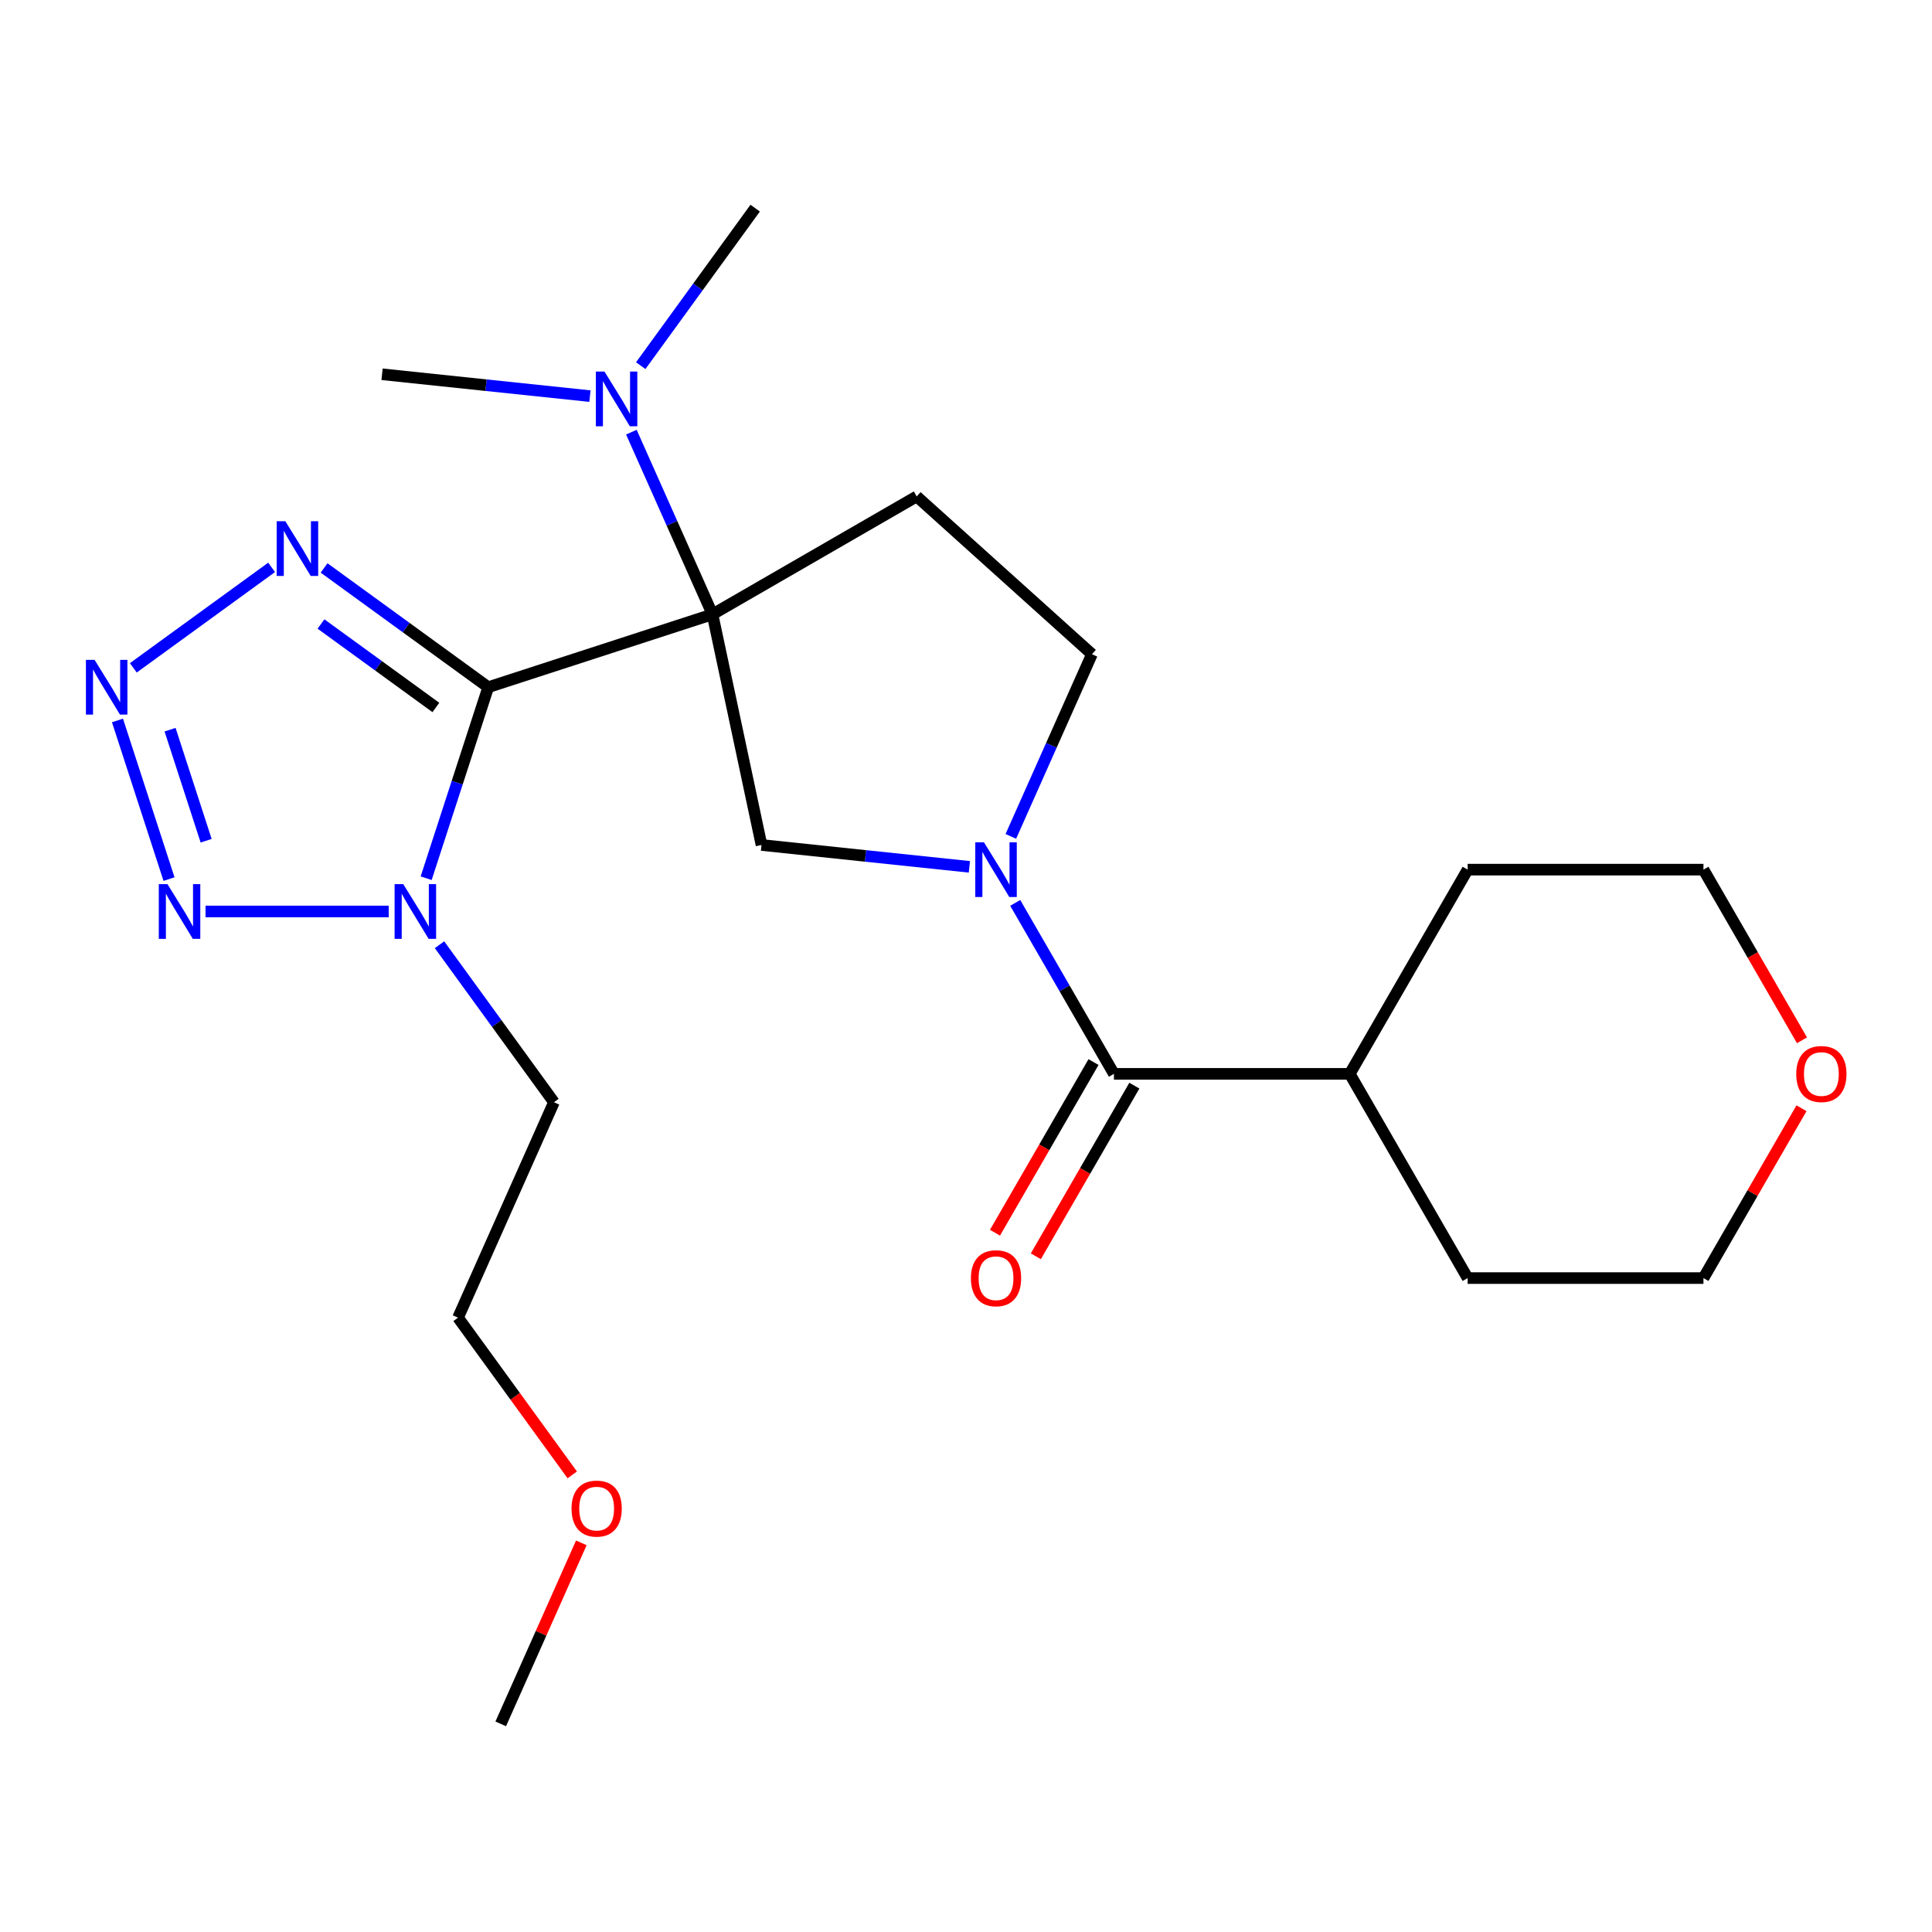 <?xml version='1.0' encoding='iso-8859-1'?>
<svg version='1.1' baseProfile='full'
              xmlns='http://www.w3.org/2000/svg'
                      xmlns:rdkit='http://www.rdkit.org/xml'
                      xmlns:xlink='http://www.w3.org/1999/xlink'
                  xml:space='preserve'
width='1000px' height='1000px' viewBox='0 0 1000 1000'>
<!-- END OF HEADER -->
<rect style='opacity:1.0;fill:#FFFFFF;stroke:none' width='1000' height='1000' x='0' y='0'> </rect>
<path class='bond-0' d='M 252.701,355.695 L 368.781,317.978' style='fill:none;fill-rule:evenodd;stroke:#000000;stroke-width:6px;stroke-linecap:butt;stroke-linejoin:miter;stroke-opacity:1' />
<path class='bond-1' d='M 252.701,355.695 L 236.639,405.13' style='fill:none;fill-rule:evenodd;stroke:#000000;stroke-width:6px;stroke-linecap:butt;stroke-linejoin:miter;stroke-opacity:1' />
<path class='bond-1' d='M 236.639,405.13 L 220.576,454.564' style='fill:none;fill-rule:evenodd;stroke:#0000FF;stroke-width:6px;stroke-linecap:butt;stroke-linejoin:miter;stroke-opacity:1' />
<path class='bond-4' d='M 252.701,355.695 L 210.225,324.834' style='fill:none;fill-rule:evenodd;stroke:#000000;stroke-width:6px;stroke-linecap:butt;stroke-linejoin:miter;stroke-opacity:1' />
<path class='bond-4' d='M 210.225,324.834 L 167.748,293.973' style='fill:none;fill-rule:evenodd;stroke:#0000FF;stroke-width:6px;stroke-linecap:butt;stroke-linejoin:miter;stroke-opacity:1' />
<path class='bond-4' d='M 225.61,366.186 L 195.876,344.583' style='fill:none;fill-rule:evenodd;stroke:#000000;stroke-width:6px;stroke-linecap:butt;stroke-linejoin:miter;stroke-opacity:1' />
<path class='bond-4' d='M 195.876,344.583 L 166.143,322.98' style='fill:none;fill-rule:evenodd;stroke:#0000FF;stroke-width:6px;stroke-linecap:butt;stroke-linejoin:miter;stroke-opacity:1' />
<path class='bond-6' d='M 368.781,317.978 L 394.158,437.365' style='fill:none;fill-rule:evenodd;stroke:#000000;stroke-width:6px;stroke-linecap:butt;stroke-linejoin:miter;stroke-opacity:1' />
<path class='bond-8' d='M 368.781,317.978 L 474.484,256.951' style='fill:none;fill-rule:evenodd;stroke:#000000;stroke-width:6px;stroke-linecap:butt;stroke-linejoin:miter;stroke-opacity:1' />
<path class='bond-9' d='M 368.781,317.978 L 347.791,270.833' style='fill:none;fill-rule:evenodd;stroke:#000000;stroke-width:6px;stroke-linecap:butt;stroke-linejoin:miter;stroke-opacity:1' />
<path class='bond-9' d='M 347.791,270.833 L 326.8,223.687' style='fill:none;fill-rule:evenodd;stroke:#0000FF;stroke-width:6px;stroke-linecap:butt;stroke-linejoin:miter;stroke-opacity:1' />
<path class='bond-5' d='M 201.193,471.776 L 106.376,471.776' style='fill:none;fill-rule:evenodd;stroke:#0000FF;stroke-width:6px;stroke-linecap:butt;stroke-linejoin:miter;stroke-opacity:1' />
<path class='bond-13' d='M 227.489,488.987 L 257.107,529.753' style='fill:none;fill-rule:evenodd;stroke:#0000FF;stroke-width:6px;stroke-linecap:butt;stroke-linejoin:miter;stroke-opacity:1' />
<path class='bond-13' d='M 257.107,529.753 L 286.726,570.52' style='fill:none;fill-rule:evenodd;stroke:#000000;stroke-width:6px;stroke-linecap:butt;stroke-linejoin:miter;stroke-opacity:1' />
<path class='bond-2' d='M 69.004,345.675 L 140.592,293.664' style='fill:none;fill-rule:evenodd;stroke:#0000FF;stroke-width:6px;stroke-linecap:butt;stroke-linejoin:miter;stroke-opacity:1' />
<path class='bond-24' d='M 60.805,372.906 L 87.484,455.017' style='fill:none;fill-rule:evenodd;stroke:#0000FF;stroke-width:6px;stroke-linecap:butt;stroke-linejoin:miter;stroke-opacity:1' />
<path class='bond-24' d='M 88.023,377.68 L 106.699,435.157' style='fill:none;fill-rule:evenodd;stroke:#0000FF;stroke-width:6px;stroke-linecap:butt;stroke-linejoin:miter;stroke-opacity:1' />
<path class='bond-3' d='M 501.752,448.674 L 447.955,443.02' style='fill:none;fill-rule:evenodd;stroke:#0000FF;stroke-width:6px;stroke-linecap:butt;stroke-linejoin:miter;stroke-opacity:1' />
<path class='bond-3' d='M 447.955,443.02 L 394.158,437.365' style='fill:none;fill-rule:evenodd;stroke:#000000;stroke-width:6px;stroke-linecap:butt;stroke-linejoin:miter;stroke-opacity:1' />
<path class='bond-7' d='M 525.481,467.335 L 551.026,511.58' style='fill:none;fill-rule:evenodd;stroke:#0000FF;stroke-width:6px;stroke-linecap:butt;stroke-linejoin:miter;stroke-opacity:1' />
<path class='bond-7' d='M 551.026,511.58 L 576.571,555.826' style='fill:none;fill-rule:evenodd;stroke:#000000;stroke-width:6px;stroke-linecap:butt;stroke-linejoin:miter;stroke-opacity:1' />
<path class='bond-25' d='M 523.207,432.912 L 544.197,385.767' style='fill:none;fill-rule:evenodd;stroke:#0000FF;stroke-width:6px;stroke-linecap:butt;stroke-linejoin:miter;stroke-opacity:1' />
<path class='bond-25' d='M 544.197,385.767 L 565.188,338.621' style='fill:none;fill-rule:evenodd;stroke:#000000;stroke-width:6px;stroke-linecap:butt;stroke-linejoin:miter;stroke-opacity:1' />
<path class='bond-11' d='M 566.001,549.723 L 540.502,593.888' style='fill:none;fill-rule:evenodd;stroke:#000000;stroke-width:6px;stroke-linecap:butt;stroke-linejoin:miter;stroke-opacity:1' />
<path class='bond-11' d='M 540.502,593.888 L 515.003,638.054' style='fill:none;fill-rule:evenodd;stroke:#FF0000;stroke-width:6px;stroke-linecap:butt;stroke-linejoin:miter;stroke-opacity:1' />
<path class='bond-11' d='M 587.141,561.928 L 561.642,606.094' style='fill:none;fill-rule:evenodd;stroke:#000000;stroke-width:6px;stroke-linecap:butt;stroke-linejoin:miter;stroke-opacity:1' />
<path class='bond-11' d='M 561.642,606.094 L 536.143,650.259' style='fill:none;fill-rule:evenodd;stroke:#FF0000;stroke-width:6px;stroke-linecap:butt;stroke-linejoin:miter;stroke-opacity:1' />
<path class='bond-12' d='M 576.571,555.826 L 698.625,555.826' style='fill:none;fill-rule:evenodd;stroke:#000000;stroke-width:6px;stroke-linecap:butt;stroke-linejoin:miter;stroke-opacity:1' />
<path class='bond-10' d='M 474.484,256.951 L 565.188,338.621' style='fill:none;fill-rule:evenodd;stroke:#000000;stroke-width:6px;stroke-linecap:butt;stroke-linejoin:miter;stroke-opacity:1' />
<path class='bond-16' d='M 331.642,189.265 L 361.261,148.498' style='fill:none;fill-rule:evenodd;stroke:#0000FF;stroke-width:6px;stroke-linecap:butt;stroke-linejoin:miter;stroke-opacity:1' />
<path class='bond-16' d='M 361.261,148.498 L 390.879,107.732' style='fill:none;fill-rule:evenodd;stroke:#000000;stroke-width:6px;stroke-linecap:butt;stroke-linejoin:miter;stroke-opacity:1' />
<path class='bond-17' d='M 305.346,205.026 L 251.549,199.372' style='fill:none;fill-rule:evenodd;stroke:#0000FF;stroke-width:6px;stroke-linecap:butt;stroke-linejoin:miter;stroke-opacity:1' />
<path class='bond-17' d='M 251.549,199.372 L 197.752,193.718' style='fill:none;fill-rule:evenodd;stroke:#000000;stroke-width:6px;stroke-linecap:butt;stroke-linejoin:miter;stroke-opacity:1' />
<path class='bond-21' d='M 698.625,555.826 L 759.652,450.123' style='fill:none;fill-rule:evenodd;stroke:#000000;stroke-width:6px;stroke-linecap:butt;stroke-linejoin:miter;stroke-opacity:1' />
<path class='bond-22' d='M 698.625,555.826 L 759.652,661.528' style='fill:none;fill-rule:evenodd;stroke:#000000;stroke-width:6px;stroke-linecap:butt;stroke-linejoin:miter;stroke-opacity:1' />
<path class='bond-20' d='M 286.726,570.52 L 237.082,682.022' style='fill:none;fill-rule:evenodd;stroke:#000000;stroke-width:6px;stroke-linecap:butt;stroke-linejoin:miter;stroke-opacity:1' />
<path class='bond-14' d='M 932.45,573.637 L 907.078,617.582' style='fill:none;fill-rule:evenodd;stroke:#FF0000;stroke-width:6px;stroke-linecap:butt;stroke-linejoin:miter;stroke-opacity:1' />
<path class='bond-14' d='M 907.078,617.582 L 881.707,661.528' style='fill:none;fill-rule:evenodd;stroke:#000000;stroke-width:6px;stroke-linecap:butt;stroke-linejoin:miter;stroke-opacity:1' />
<path class='bond-26' d='M 932.704,538.454 L 907.206,494.289' style='fill:none;fill-rule:evenodd;stroke:#FF0000;stroke-width:6px;stroke-linecap:butt;stroke-linejoin:miter;stroke-opacity:1' />
<path class='bond-26' d='M 907.206,494.289 L 881.707,450.123' style='fill:none;fill-rule:evenodd;stroke:#000000;stroke-width:6px;stroke-linecap:butt;stroke-linejoin:miter;stroke-opacity:1' />
<path class='bond-15' d='M 296.202,763.394 L 266.642,722.708' style='fill:none;fill-rule:evenodd;stroke:#FF0000;stroke-width:6px;stroke-linecap:butt;stroke-linejoin:miter;stroke-opacity:1' />
<path class='bond-15' d='M 266.642,722.708 L 237.082,682.022' style='fill:none;fill-rule:evenodd;stroke:#000000;stroke-width:6px;stroke-linecap:butt;stroke-linejoin:miter;stroke-opacity:1' />
<path class='bond-23' d='M 300.893,798.577 L 280.036,845.423' style='fill:none;fill-rule:evenodd;stroke:#FF0000;stroke-width:6px;stroke-linecap:butt;stroke-linejoin:miter;stroke-opacity:1' />
<path class='bond-23' d='M 280.036,845.423 L 259.18,892.268' style='fill:none;fill-rule:evenodd;stroke:#000000;stroke-width:6px;stroke-linecap:butt;stroke-linejoin:miter;stroke-opacity:1' />
<path class='bond-18' d='M 881.707,450.123 L 759.652,450.123' style='fill:none;fill-rule:evenodd;stroke:#000000;stroke-width:6px;stroke-linecap:butt;stroke-linejoin:miter;stroke-opacity:1' />
<path class='bond-19' d='M 881.707,661.528 L 759.652,661.528' style='fill:none;fill-rule:evenodd;stroke:#000000;stroke-width:6px;stroke-linecap:butt;stroke-linejoin:miter;stroke-opacity:1' />
<path  class='atom-2' d='M 208.724 457.616
L 218.004 472.616
Q 218.924 474.096, 220.404 476.776
Q 221.884 479.456, 221.964 479.616
L 221.964 457.616
L 225.724 457.616
L 225.724 485.936
L 221.844 485.936
L 211.884 469.536
Q 210.724 467.616, 209.484 465.416
Q 208.284 463.216, 207.924 462.536
L 207.924 485.936
L 204.244 485.936
L 204.244 457.616
L 208.724 457.616
' fill='#0000FF'/>
<path  class='atom-3' d='M 48.953 341.535
L 58.233 356.535
Q 59.153 358.015, 60.633 360.695
Q 62.113 363.375, 62.193 363.535
L 62.193 341.535
L 65.953 341.535
L 65.953 369.855
L 62.073 369.855
L 52.113 353.455
Q 50.953 351.535, 49.713 349.335
Q 48.513 347.135, 48.153 346.455
L 48.153 369.855
L 44.473 369.855
L 44.473 341.535
L 48.953 341.535
' fill='#0000FF'/>
<path  class='atom-4' d='M 509.284 435.963
L 518.564 450.963
Q 519.484 452.443, 520.964 455.123
Q 522.444 457.803, 522.524 457.963
L 522.524 435.963
L 526.284 435.963
L 526.284 464.283
L 522.404 464.283
L 512.444 447.883
Q 511.284 445.963, 510.044 443.763
Q 508.844 441.563, 508.484 440.883
L 508.484 464.283
L 504.804 464.283
L 504.804 435.963
L 509.284 435.963
' fill='#0000FF'/>
<path  class='atom-5' d='M 147.697 269.793
L 156.977 284.793
Q 157.897 286.273, 159.377 288.953
Q 160.857 291.633, 160.937 291.793
L 160.937 269.793
L 164.697 269.793
L 164.697 298.113
L 160.817 298.113
L 150.857 281.713
Q 149.697 279.793, 148.457 277.593
Q 147.257 275.393, 146.897 274.713
L 146.897 298.113
L 143.217 298.113
L 143.217 269.793
L 147.697 269.793
' fill='#0000FF'/>
<path  class='atom-6' d='M 86.67 457.616
L 95.95 472.616
Q 96.87 474.096, 98.35 476.776
Q 99.83 479.456, 99.91 479.616
L 99.91 457.616
L 103.67 457.616
L 103.67 485.936
L 99.79 485.936
L 89.83 469.536
Q 88.67 467.616, 87.43 465.416
Q 86.23 463.216, 85.87 462.536
L 85.87 485.936
L 82.19 485.936
L 82.19 457.616
L 86.67 457.616
' fill='#0000FF'/>
<path  class='atom-10' d='M 312.877 192.316
L 322.157 207.316
Q 323.077 208.796, 324.557 211.476
Q 326.037 214.156, 326.117 214.316
L 326.117 192.316
L 329.877 192.316
L 329.877 220.636
L 325.997 220.636
L 316.037 204.236
Q 314.877 202.316, 313.637 200.116
Q 312.437 197.916, 312.077 197.236
L 312.077 220.636
L 308.397 220.636
L 308.397 192.316
L 312.877 192.316
' fill='#0000FF'/>
<path  class='atom-12' d='M 502.544 661.608
Q 502.544 654.808, 505.904 651.008
Q 509.264 647.208, 515.544 647.208
Q 521.824 647.208, 525.184 651.008
Q 528.544 654.808, 528.544 661.608
Q 528.544 668.488, 525.144 672.408
Q 521.744 676.288, 515.544 676.288
Q 509.304 676.288, 505.904 672.408
Q 502.544 668.528, 502.544 661.608
M 515.544 673.088
Q 519.864 673.088, 522.184 670.208
Q 524.544 667.288, 524.544 661.608
Q 524.544 656.048, 522.184 653.248
Q 519.864 650.408, 515.544 650.408
Q 511.224 650.408, 508.864 653.208
Q 506.544 656.008, 506.544 661.608
Q 506.544 667.328, 508.864 670.208
Q 511.224 673.088, 515.544 673.088
' fill='#FF0000'/>
<path  class='atom-15' d='M 929.734 555.906
Q 929.734 549.106, 933.094 545.306
Q 936.454 541.506, 942.734 541.506
Q 949.014 541.506, 952.374 545.306
Q 955.734 549.106, 955.734 555.906
Q 955.734 562.786, 952.334 566.706
Q 948.934 570.586, 942.734 570.586
Q 936.494 570.586, 933.094 566.706
Q 929.734 562.826, 929.734 555.906
M 942.734 567.386
Q 947.054 567.386, 949.374 564.506
Q 951.734 561.586, 951.734 555.906
Q 951.734 550.346, 949.374 547.546
Q 947.054 544.706, 942.734 544.706
Q 938.414 544.706, 936.054 547.506
Q 933.734 550.306, 933.734 555.906
Q 933.734 561.626, 936.054 564.506
Q 938.414 567.386, 942.734 567.386
' fill='#FF0000'/>
<path  class='atom-16' d='M 295.823 780.846
Q 295.823 774.046, 299.183 770.246
Q 302.543 766.446, 308.823 766.446
Q 315.103 766.446, 318.463 770.246
Q 321.823 774.046, 321.823 780.846
Q 321.823 787.726, 318.423 791.646
Q 315.023 795.526, 308.823 795.526
Q 302.583 795.526, 299.183 791.646
Q 295.823 787.766, 295.823 780.846
M 308.823 792.326
Q 313.143 792.326, 315.463 789.446
Q 317.823 786.526, 317.823 780.846
Q 317.823 775.286, 315.463 772.486
Q 313.143 769.646, 308.823 769.646
Q 304.503 769.646, 302.143 772.446
Q 299.823 775.246, 299.823 780.846
Q 299.823 786.566, 302.143 789.446
Q 304.503 792.326, 308.823 792.326
' fill='#FF0000'/>
</svg>

